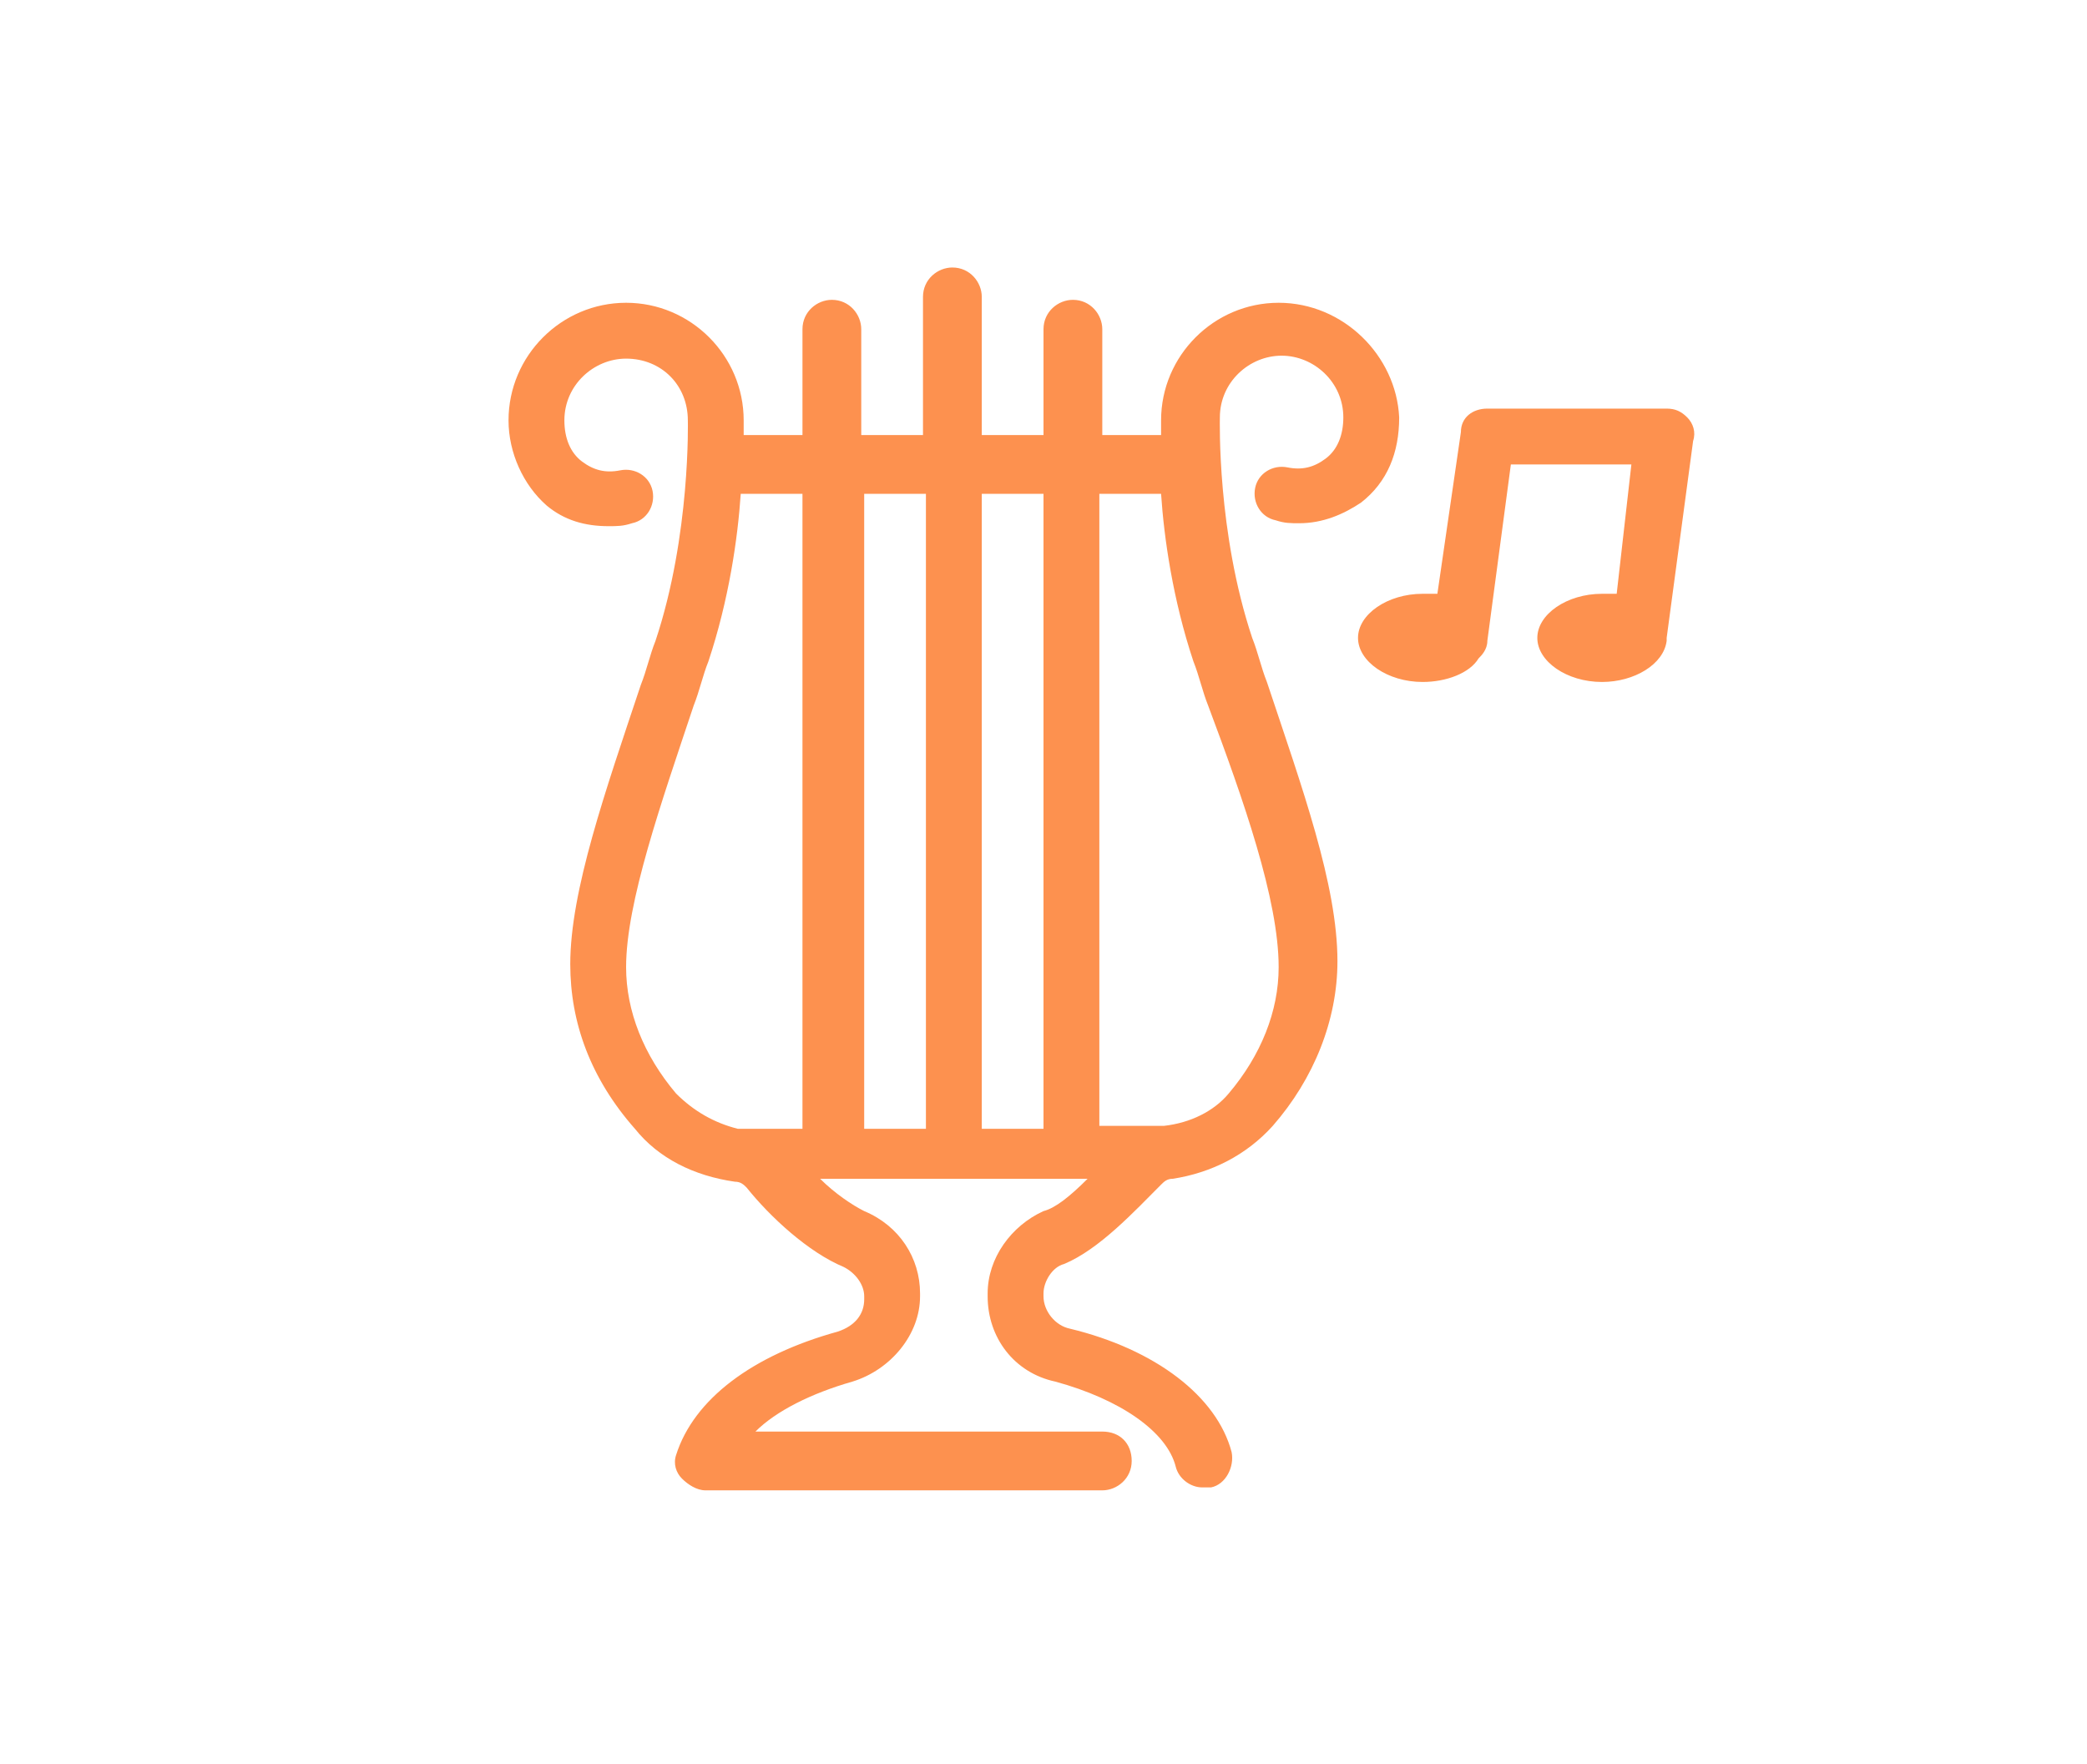 <?xml version="1.0" encoding="utf-8"?>
<!-- Generator: Adobe Illustrator 24.1.0, SVG Export Plug-In . SVG Version: 6.00 Build 0)  -->
<svg version="1.1" id="Layer_1" xmlns="http://www.w3.org/2000/svg" xmlns:xlink="http://www.w3.org/1999/xlink" x="0px" y="0px"
	 width="71px" height="60px" viewBox="0 0 71 60" style="enable-background:new 0 0 71 60;" xml:space="preserve">
<style type="text/css">
	.st0{display:none;}
	.st1{display:inline;}
	.st2{fill:#FD914F;}
	.st3{fill-rule:evenodd;clip-rule:evenodd;fill:#FD914F;}
</style>
<g class="st0">
	<g class="st1">
		<path class="st2" d="M37.5,22.3c-0.9,0-1.7,0.3-2.4,1c-0.6,0.6-1,1.5-1,2.4c0,1.8,1.4,3.3,3.1,3.4c0.1,0,0.1,0,0.2,0c0,0,0,0,0,0
			c0.9,0,1.7-0.3,2.3-1c0.6-0.6,1-1.5,1-2.4c0-1.8-1.4-3.3-3.1-3.4C37.6,22.4,37.6,22.3,37.5,22.3z M38.9,25.7c0,0.4-0.2,0.8-0.4,1
			c-0.3,0.3-0.7,0.4-1,0.4l-0.1,0c0,0,0,0,0,0c-0.8-0.1-1.4-0.7-1.4-1.5c0-0.4,0.2-0.8,0.4-1c0.3-0.3,0.6-0.4,1-0.4c0,0,0,0,0,0
			l0.1,0C38.3,24.3,38.9,25,38.9,25.7z"/>
		<path class="st2" d="M26.5,46.5c0.1,0,0.1,0,0.2,0c0,0,0,0,0,0c0.9,0,1.7-0.3,2.3-1c0.6-0.6,1-1.5,1-2.4c0-1.8-1.4-3.3-3.2-3.4
			c-0.1,0-0.1,0-0.2,0c-0.9,0-1.7,0.3-2.3,1c-0.6,0.6-1,1.5-1,2.4C23.3,44.9,24.7,46.4,26.5,46.5z M25.7,42.1c0.3-0.3,0.6-0.4,1-0.4
			c0,0,0,0,0,0l0.1,0c0.8,0.1,1.4,0.7,1.4,1.5c0,0.4-0.2,0.8-0.4,1c-0.3,0.3-0.6,0.4-1,0.4l-0.1,0c0,0,0,0,0,0
			c-0.8,0-1.4-0.7-1.4-1.5C25.2,42.7,25.4,42.3,25.7,42.1z"/>
		<path class="st2" d="M26.6,35.1c0-1.8-1.4-3.3-3.2-3.4c-0.1,0-0.1,0-0.2,0c-1.8,0-3.3,1.5-3.4,3.3c0,1.8,1.4,3.3,3.1,3.4
			c0.1,0,0.1,0,0.2,0c0,0,0,0,0,0C25.1,38.4,26.6,36.9,26.6,35.1z M23.2,36.5C23.2,36.5,23.2,36.5,23.2,36.5l-0.1,0c0,0,0,0,0,0
			c-0.8-0.1-1.4-0.7-1.4-1.5c0-0.8,0.7-1.4,1.5-1.4c0,0,0,0,0,0l0.1,0c0.8,0.1,1.4,0.7,1.4,1.5C24.7,35.9,24,36.5,23.2,36.5z"/>
		<path class="st2" d="M31.4,27.7c0-1.8-1.4-3.3-3.1-3.4c-0.1,0-0.1,0-0.2,0c0,0,0,0,0,0c-0.9,0-1.7,0.3-2.3,1c-0.6,0.6-1,1.5-1,2.4
			c0,1.8,1.4,3.3,3.1,3.4c0.1,0,0.1,0,0.2,0c0,0,0,0,0,0c0.9,0,1.7-0.3,2.3-1C31,29.4,31.4,28.6,31.4,27.7z M29.1,28.7
			c-0.3,0.3-0.6,0.4-1,0.4c0,0,0,0,0,0l-0.1,0c0,0,0,0,0,0c-0.8-0.1-1.4-0.7-1.4-1.5c0-0.4,0.2-0.8,0.4-1c0.3-0.3,0.6-0.4,1-0.4
			c0,0,0,0,0,0l0.1,0c0.8,0.1,1.4,0.7,1.4,1.5C29.5,28,29.3,28.4,29.1,28.7z"/>
		<path class="st2" d="M54.5,31.2c-0.9-2.8-2.5-5.1-4.7-7.1c-0.1-0.6-0.1-1.1-0.2-1.6c-0.2-1.2-0.4-2.2-0.6-3c0,0,0,0,0,0
			c3.4-3.6-0.3-7.8-2.1-9.8c-0.2-0.2-0.3-0.4-0.5-0.6c-0.4-0.4-1-0.5-1.5-0.3c-0.6,0.3-0.8,1-0.5,1.5c0,0,0,0,0,0
			c0.5,1,0.1,2.1-0.3,3.4c-0.6,1.6-1.4,3.8,0.7,5.8c-0.1,0.4-0.2,0.9-0.3,1.4c-2.4-1-5.1-1.7-8.1-1.9c-3.2-0.3-6.1,0.1-8.8,1.1
			c-7.9,3-11.6,10.7-11.7,17.1c-0.1,4.6,1.7,8.7,5,11.4c2.2,1.8,4.8,2.7,7.6,2.7c1,0,2.1-0.1,3.1-0.4c1.8-0.4,3.2-1.4,4.7-2.4
			c1-0.7,2.1-1.5,3.5-2.2c0.5-0.2,0.9-0.4,1.4-0.5c0.2,0,0.5-0.1,0.7-0.1c0.5,0,0.9-0.5,0.9-1c0-0.5-0.4-0.9-1-0.9c0,0,0,0,0,0
			c-0.3,0-0.7,0-1,0.1c-0.7,0.1-1.4,0.3-2,0.7c-1.5,0.8-2.7,1.6-3.7,2.3c-1.4,1-2.6,1.8-4.1,2.2c-3.3,0.8-6.5,0.1-9.1-1.9
			c-2.8-2.3-4.4-5.8-4.3-9.8c0.1-5.7,3.4-12.7,10.5-15.3c2.4-0.9,5.1-1.2,8-1c2.9,0.3,5.6,0.9,7.9,2c-0.4,3.1-0.7,7.1-0.7,11.3
			c0,1.6,0,3.1,0.1,4.6c0,0.5,0.4,0.8,0.8,0.9c0.8,0.1,1.7,0.2,2.5,0.2c0.8,0,1.6-0.1,2.5-0.2c0.5-0.1,0.8-0.4,0.8-0.9
			c0.1-1.5,0.1-3.1,0.1-4.6c0-2.5-0.1-4.9-0.2-7.1c1.2,1.4,2.1,2.9,2.6,4.7c1.3,4,0.2,8.2-2.7,10.6c-1.8,1.4-3.2,1.7-4.8,1.6
			c-0.5,0-1,0.4-1,0.9c0,0,0,0,0,0c0,0,0,0,0,0c0,0,0,0,0,0.1c0,0.1,0,0.1,0,0.2c0.7,5.6,1.8,6.4,2.8,6.4c1,0,2.1-0.8,2.8-6.6
			c0.5-0.3,0.9-0.6,1.4-1C54.6,40.9,55.9,35.9,54.5,31.2z M46.7,20l0.4,0c0.4,1.6,0.9,4.6,1.1,9.1h-2.7C45.8,24.6,46.2,21.6,46.7,20
			z M45.9,14.3c0.2-0.7,0.5-1.4,0.6-2.2c1.6,2,2.7,4.1,1.2,5.9l-1.5,0.1C45,17.1,45.3,16.1,45.9,14.3z M48.3,37.9
			c-1,0.1-1.9,0.1-2.8,0c0-1.2-0.1-2.5-0.1-3.7c0-1.1,0-2.2,0-3.2h2.9c0,1,0,2.1,0,3.2C48.4,35.4,48.4,36.6,48.3,37.9z M46.9,48.9
			c-0.2-0.5-0.5-1.4-0.7-3c0.5,0,1-0.1,1.5-0.2C47.4,47.4,47.1,48.4,46.9,48.9z"/>
	</g>
</g>
<g>
	<g>
		<path class="st2" d="M43.5,10.3c-2.2,0-4,1.8-4,4c0,0,0,0,0,0c0,0,0,0.2,0,0.5h-2v-3.6c0-0.5-0.4-1-1-1c-0.5,0-1,0.4-1,1v3.6h-2.1
			v-4.7c0-0.5-0.4-1-1-1c-0.5,0-1,0.4-1,1v4.7h-2.1v-3.6c0-0.5-0.4-1-1-1c-0.5,0-1,0.4-1,1v3.6h-2c0-0.3,0-0.5,0-0.5c0,0,0,0,0,0
			c0-2.2-1.8-4-4-4c-2.2,0-4,1.8-4,4c0,1.1,0.5,2.2,1.3,2.9c0.6,0.5,1.3,0.7,2.1,0.7c0.3,0,0.5,0,0.8-0.1c0.5-0.1,0.8-0.6,0.7-1.1
			c-0.1-0.5-0.6-0.8-1.1-0.7c-0.5,0.1-0.9,0-1.3-0.3c-0.4-0.3-0.6-0.8-0.6-1.4c0-1.2,1-2.1,2.1-2.1c1.2,0,2.1,0.9,2.1,2.1
			c0,0,0,0,0,0c0,0,0,0,0,0c0,0,0.1,3.9-1.1,7.5c-0.2,0.5-0.3,1-0.5,1.5c-1.2,3.6-2.4,7-2.4,9.5c0,2,0.7,3.9,2.2,5.6
			c0.8,1,2,1.6,3.4,1.8c0.2,0,0.3,0.1,0.4,0.2c0.8,1,2.1,2.2,3.3,2.7c0.4,0.2,0.7,0.6,0.7,1v0.1c0,0.5-0.3,0.9-0.9,1.1
			c-2.9,0.8-4.9,2.3-5.5,4.2c-0.1,0.3,0,0.6,0.2,0.8c0.2,0.2,0.5,0.4,0.8,0.4h8.5h5c0.5,0,1-0.4,1-1s-0.4-1-1-1h-5h-6.8
			c0.7-0.7,1.9-1.3,3.3-1.7c1.3-0.4,2.3-1.6,2.3-2.9v-0.1c0-1.2-0.7-2.3-1.9-2.8c-0.4-0.2-1-0.6-1.5-1.1H37c-0.6,0.6-1.1,1-1.5,1.1
			c-1.1,0.5-1.9,1.6-1.9,2.8v0.1c0,1.4,0.9,2.6,2.3,2.9c2.2,0.6,3.8,1.7,4.1,2.9c0.1,0.4,0.5,0.7,0.9,0.7c0.1,0,0.2,0,0.3,0
			c0.5-0.1,0.8-0.7,0.7-1.2c-0.5-1.9-2.6-3.5-5.5-4.2c-0.5-0.1-0.9-0.6-0.9-1.1v-0.1c0-0.4,0.3-0.9,0.7-1c1.2-0.5,2.4-1.8,3.3-2.7
			c0.1-0.1,0.2-0.2,0.4-0.2c1.3-0.2,2.5-0.8,3.4-1.8c1.4-1.6,2.2-3.6,2.2-5.6c0-2.6-1.2-5.9-2.4-9.5c-0.2-0.5-0.3-1-0.5-1.5
			c-1.2-3.6-1.1-7.4-1.1-7.5c0,0,0,0,0,0c0,0,0,0,0,0c0-1.2,1-2.1,2.1-2.1s2.1,0.9,2.1,2.1c0,0.6-0.2,1.1-0.6,1.4
			c-0.4,0.3-0.8,0.4-1.3,0.3c-0.5-0.1-1,0.2-1.1,0.7c-0.1,0.5,0.2,1,0.7,1.1c0.3,0.1,0.5,0.1,0.8,0.1c0.8,0,1.5-0.3,2.1-0.7
			c0.9-0.7,1.3-1.7,1.3-2.9C47.5,12.1,45.7,10.3,43.5,10.3z M35.5,16.8v21.6h-2.1V16.8H35.5z M31.5,16.8v21.6h-2.1V16.8H31.5z
			 M23,37.2c-1.1-1.3-1.7-2.8-1.7-4.3c0-2.2,1.2-5.6,2.3-8.9c0.2-0.5,0.3-1,0.5-1.5c0.7-2.1,1-4.2,1.1-5.7h2.1v21.6h-2.1
			c0,0-0.1,0-0.1,0C24.3,38.2,23.6,37.8,23,37.2z M43.5,32.9c0,1.5-0.6,3-1.7,4.3c-0.5,0.6-1.3,1-2.2,1.1c0,0-0.1,0-0.1,0
			c0,0,0,0,0,0h-2.1V16.8h2.1c0.1,1.5,0.4,3.6,1.1,5.7c0.2,0.5,0.3,1,0.5,1.5C42.3,27.2,43.5,30.6,43.5,32.9z"/>
		<path class="st3" d="M57.4,14.2c-0.2-0.2-0.4-0.3-0.7-0.3h-6.1c-0.5,0-0.9,0.3-0.9,0.8l-0.8,5.5c-0.2,0-0.3,0-0.5,0
			c-1.2,0-2.2,0.7-2.2,1.5c0,0.8,1,1.5,2.2,1.5c0.8,0,1.6-0.3,1.9-0.8c0.1-0.1,0.3-0.3,0.3-0.6l0.8-6h4.1L55,20.2
			c-0.1,0-0.3,0-0.5,0c-1.2,0-2.2,0.7-2.2,1.5c0,0.8,1,1.5,2.2,1.5c1.1,0,2.1-0.6,2.2-1.4c0,0,0,0,0,0l0,0c0,0,0-0.1,0-0.1
			c0,0,0,0,0,0l0.9-6.7C57.7,14.7,57.6,14.4,57.4,14.2z"/>
	</g>
</g>
<g class="st0">
	<g class="st1">
		<path class="st2" d="M55.9,23.9H22l33.4-5.4c0.3,0,0.5-0.2,0.6-0.4c0.1-0.2,0.2-0.5,0.2-0.7l-1.5-7.7c-0.1-0.5-0.6-0.8-1.1-0.8
			l-38.7,6.2c-0.3,0-0.5,0.2-0.6,0.4c-0.1,0.2-0.2,0.5-0.2,0.7l1.5,7.7c0,0.1,0.1,0.3,0.2,0.4c-0.1,0.1-0.1,0.3-0.1,0.5v25.4
			c0,0.5,0.4,1,1,1h35.2c0.5,0,1-0.4,1-1c0-0.5-0.4-1-1-1H17.6V32.7H55v17.5c0,0.5,0.4,1,1,1c0.5,0,1-0.4,1-1V24.8
			C56.9,24.3,56.5,23.9,55.9,23.9z M42,30.7l5.6-5H53l-5.6,5H42z M35,30.7l5.6-5h4.2l-5.6,5H35z M27.9,30.7l5.6-5h4.3l-5.6,5H27.9z
			 M20.4,30.7l5.6-5h4.6l-5.6,5H20.4z M17.6,30.7v-5h5.6L17.6,30.7L17.6,30.7z M22.7,15.8l7,4.9L25,21.4c0,0,0,0,0,0L18,16.5
			L22.7,15.8z M29.8,14.6l7,4.9l-4.4,0.7c0,0,0,0,0,0l-6.9-4.9L29.8,14.6z M36.7,13.5l7,4.9l-4.3,0.7c0,0,0,0-0.1-0.1l-6.9-4.9
			L36.7,13.5z M44.9,12.2l7,4.9L46.4,18c0,0,0,0-0.1-0.1l-6.9-4.9L44.9,12.2z M22.3,21.9l-5,0.8l-1-5L22.3,21.9z M54.1,16.4
			l-6.5-4.6l5.4-0.9L54.1,16.4z M50.3,30.7l4.7-4.2v4.2H50.3z"/>
		<path class="st2" d="M49.3,37H23.2c-0.5,0-1,0.4-1,1c0,0.5,0.4,1,1,1h26.1c0.5,0,1-0.4,1-1C50.3,37.4,49.9,37,49.3,37z"/>
		<path class="st2" d="M49.3,43H23.2c-0.5,0-1,0.4-1,1c0,0.5,0.4,1,1,1h26.1c0.5,0,1-0.4,1-1C50.3,43.4,49.9,43,49.3,43z"/>
	</g>
</g>
<g class="st0">
	<g class="st1">
		<path class="st2" d="M69.5,10.3C69.3,10,69,9.8,68.6,9.8h0c-0.5,0-0.9,0.2-1.2,0.3c-0.1,0.1-0.2,0.1-0.3,0.1
			c-0.4,0.1-0.9,0.2-1.3,0.2l-0.3,0c-1.2,0.1-2.6,0.3-4,0.5c-2.8,0.4-5.1,1-7.1,1.8c-3.2-1.4-7.4-2.1-11.8-2.1
			c-4.3,0-8.3,0.7-11.5,2c-3.1-1.3-7.2-2-11.5-2c-4.4,0-8.6,0.8-11.8,2.1c-0.3,0.2-0.6,0.5-0.6,0.9v33.5c0,0.3,0.2,0.6,0.4,0.8
			C8,48,8.3,48.1,8.6,47.9c3-1.3,6.9-2,11.1-2c2.4,0,4.7,0.2,6.8,0.7l-15.4,1.7c-0.5,0.1-0.9,0.5-0.8,1.1c0.1,0.5,0.5,0.8,0.9,0.8
			c0,0,0.1,0,0.1,0L31.1,48l19.8,2.2c0,0,0.1,0,0.1,0c0.5,0,0.9-0.4,0.9-0.8c0.1-0.5-0.3-1-0.8-1.1l-15.4-1.7
			c2.1-0.4,4.4-0.7,6.8-0.7c4.2,0,8.1,0.7,11.1,2C53.8,48,53.9,48,54,48c0.4,0,0.7-0.2,0.9-0.6c0.2-0.5,0-1-0.5-1.3
			C51.2,44.8,47,44,42.6,44c-3.8,0-7.5,0.6-10.5,1.6V14.2c2.9-1.1,6.6-1.7,10.5-1.7c3.4,0,6.7,0.5,9.4,1.3c-2.7,1.4-5,3.4-6.7,5.7
			c-2.8,3.7-3.1,8.1-3.3,12.7c-2.2,3.4-2.8,5.7-2.9,5.9c-0.1,0.5,0.2,1,0.7,1.2c0.1,0,0.2,0,0.2,0c0.4,0,0.8-0.3,0.9-0.7
			c0-0.1,0.6-2.2,2.7-5.5c0.8-0.6,2.2-0.9,3.5-1.1c0.6-0.1,1.2-0.2,1.7-0.4c1.5-0.4,2.9-0.8,4.1-1.2V43c0,0.5,0.4,1,1,1
			c0.5,0,1-0.4,1-1V29.2c0-0.1,0-0.2,0-0.3v-0.7l1.8,0.5c0.2,0.1,0.5,0,0.7-0.1c2.2-1.1,4.1-2.3,5.8-3.7c0.2-0.2,0.4-0.5,0.3-0.8
			c0-0.3-0.2-0.6-0.5-0.7l-1.7-0.8l3.7,0.1c0,0,0,0,0,0c0.3,0,0.6-0.1,0.7-0.4c1.3-1.6,2.3-3.4,3-5.3C68.8,17,70.3,11.5,69.5,10.3z
			 M9.2,45.7V14.2c2.9-1.1,6.6-1.7,10.5-1.7s7.6,0.6,10.5,1.7v31.5c-3-1.1-6.6-1.6-10.5-1.6S12.1,44.6,9.2,45.7z M67,16.4
			c-0.5,1.5-1.3,3-2.4,4.3l-7.1-0.1c-0.3,0-0.5,0.1-0.7,0.3c-0.2,0.2-0.3,0.4-0.3,0.7v0.2c0,0.4,0.2,0.7,0.5,0.9l3.6,1.8
			c-1.2,0.9-2.5,1.7-3.9,2.4l-5.3-1.4c-0.4-0.1-0.9,0.1-1.1,0.4c-0.2,0.4-0.2,0.8,0.1,1.1l1.6,1.7c-1.2,0.4-2.5,0.8-3.9,1.1
			c-0.5,0.1-1,0.2-1.6,0.3c-0.4,0.1-0.8,0.1-1.3,0.2c3.3-4.2,8.7-9.5,17.6-14.3c0.5-0.3,0.6-0.8,0.4-1.3c-0.3-0.5-0.8-0.6-1.3-0.4
			c-9.2,5-14.9,10.5-18.3,14.9c0.2-3.2,0.9-6.2,2.7-8.6c1.9-2.5,4.5-4.5,7.5-5.9c2.1-0.9,4.4-1.5,7.5-2c1.4-0.2,2.8-0.4,3.9-0.5
			l0.3,0c0.5-0.1,1.1-0.1,1.7-0.3c0.1,0,0.1,0,0.2-0.1C67.7,13.3,67.2,15.8,67,16.4z"/>
		<path class="st2" d="M26.1,18.2H13.2c-0.5,0-1,0.4-1,1c0,0.5,0.4,1,1,1h12.9c0.5,0,1-0.4,1-1C27,18.6,26.6,18.2,26.1,18.2z"/>
		<path class="st2" d="M26.1,21.8H13.2c-0.5,0-1,0.4-1,1c0,0.5,0.4,1,1,1h12.9c0.5,0,1-0.4,1-1C27,22.3,26.6,21.8,26.1,21.8z"/>
		<path class="st2" d="M26.1,25.4H13.2c-0.5,0-1,0.4-1,1c0,0.5,0.4,1,1,1h12.9c0.5,0,1-0.4,1-1C27,25.9,26.6,25.4,26.1,25.4z"/>
		<path class="st2" d="M26.1,29H13.2c-0.5,0-1,0.4-1,1c0,0.5,0.4,1,1,1h12.9c0.5,0,1-0.4,1-1C27,29.5,26.6,29,26.1,29z"/>
	</g>
</g>
</svg>
